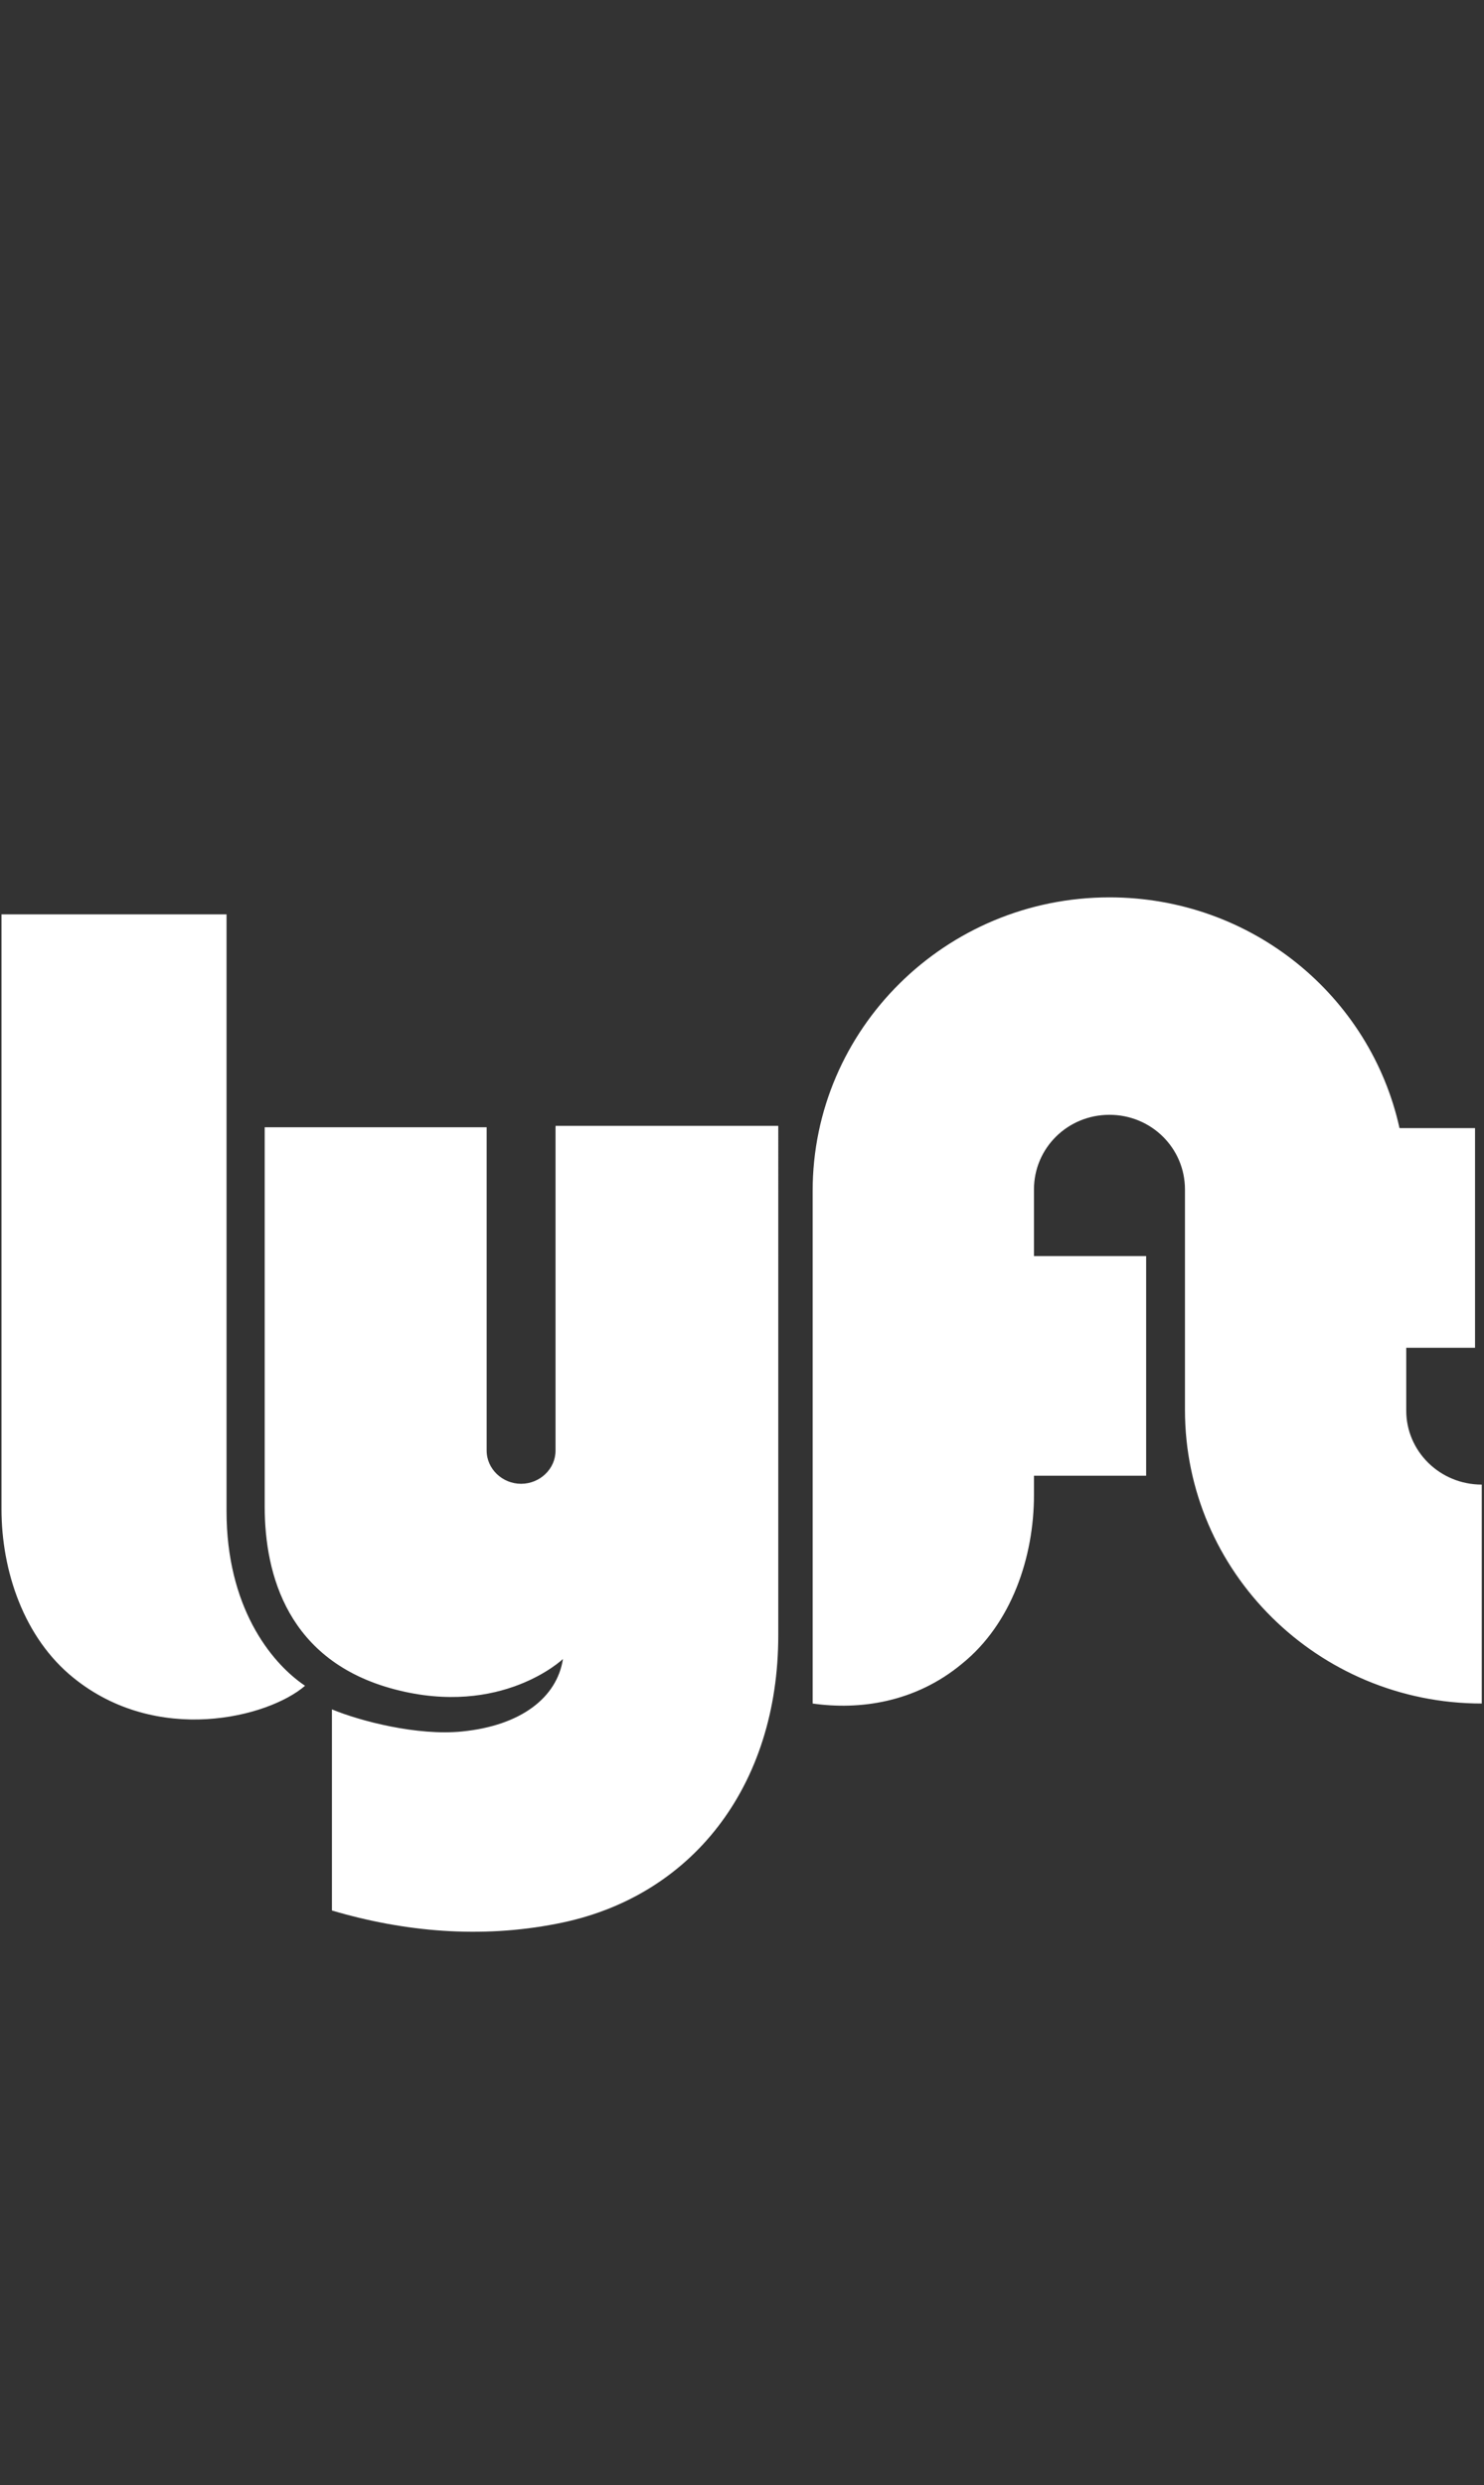 <svg xmlns="http://www.w3.org/2000/svg" width="43" height="72" viewBox="0 0 43 72">
  <rect x="0" y="0" width="43" height="72" fill="#333333" stroke="none"/>
  <path fill="#FFF" fill-rule="evenodd" d="M.044 26.493h6.52v17.293c0 2.743 1.257 4.37 2.275 5.057-1.064.92-4.29 1.736-6.717-.236C.693 47.45.043 45.52.043 43.72V26.494zM40.747 39.05h1.993v-6.364h-2.188C39.707 28.85 36.262 26 32.147 26c-4.744 0-8.6 3.814-8.6 8.507v14.85c1.344.193 2.968-.02 4.333-1.157 1.43-1.157 2.08-3.086 2.08-4.886v-.557h3.25v-6.364h-3.25v-1.93c0-1.2.974-2.163 2.187-2.163 1.213 0 2.188.964 2.188 2.164v6.386c0 4.693 3.856 8.507 8.6 8.507v-6.343c-1.213 0-2.188-.964-2.188-2.143v-1.82zm-24.65-6.386v9.365c0 .533-.456.962-.998.962s-.998-.43-.998-.964v-9.366H7.67v10.993c0 1.972.67 4.48 3.768 5.293 3.098.814 4.874-.88 4.874-.88-.173 1.116-1.213 1.93-2.924 2.1-1.3.13-2.946-.3-3.77-.64v5.827c2.102.622 4.312.814 6.5.386 3.942-.75 6.433-4.006 6.433-8.356V32.62h-6.453v.044z"/>
</svg>
